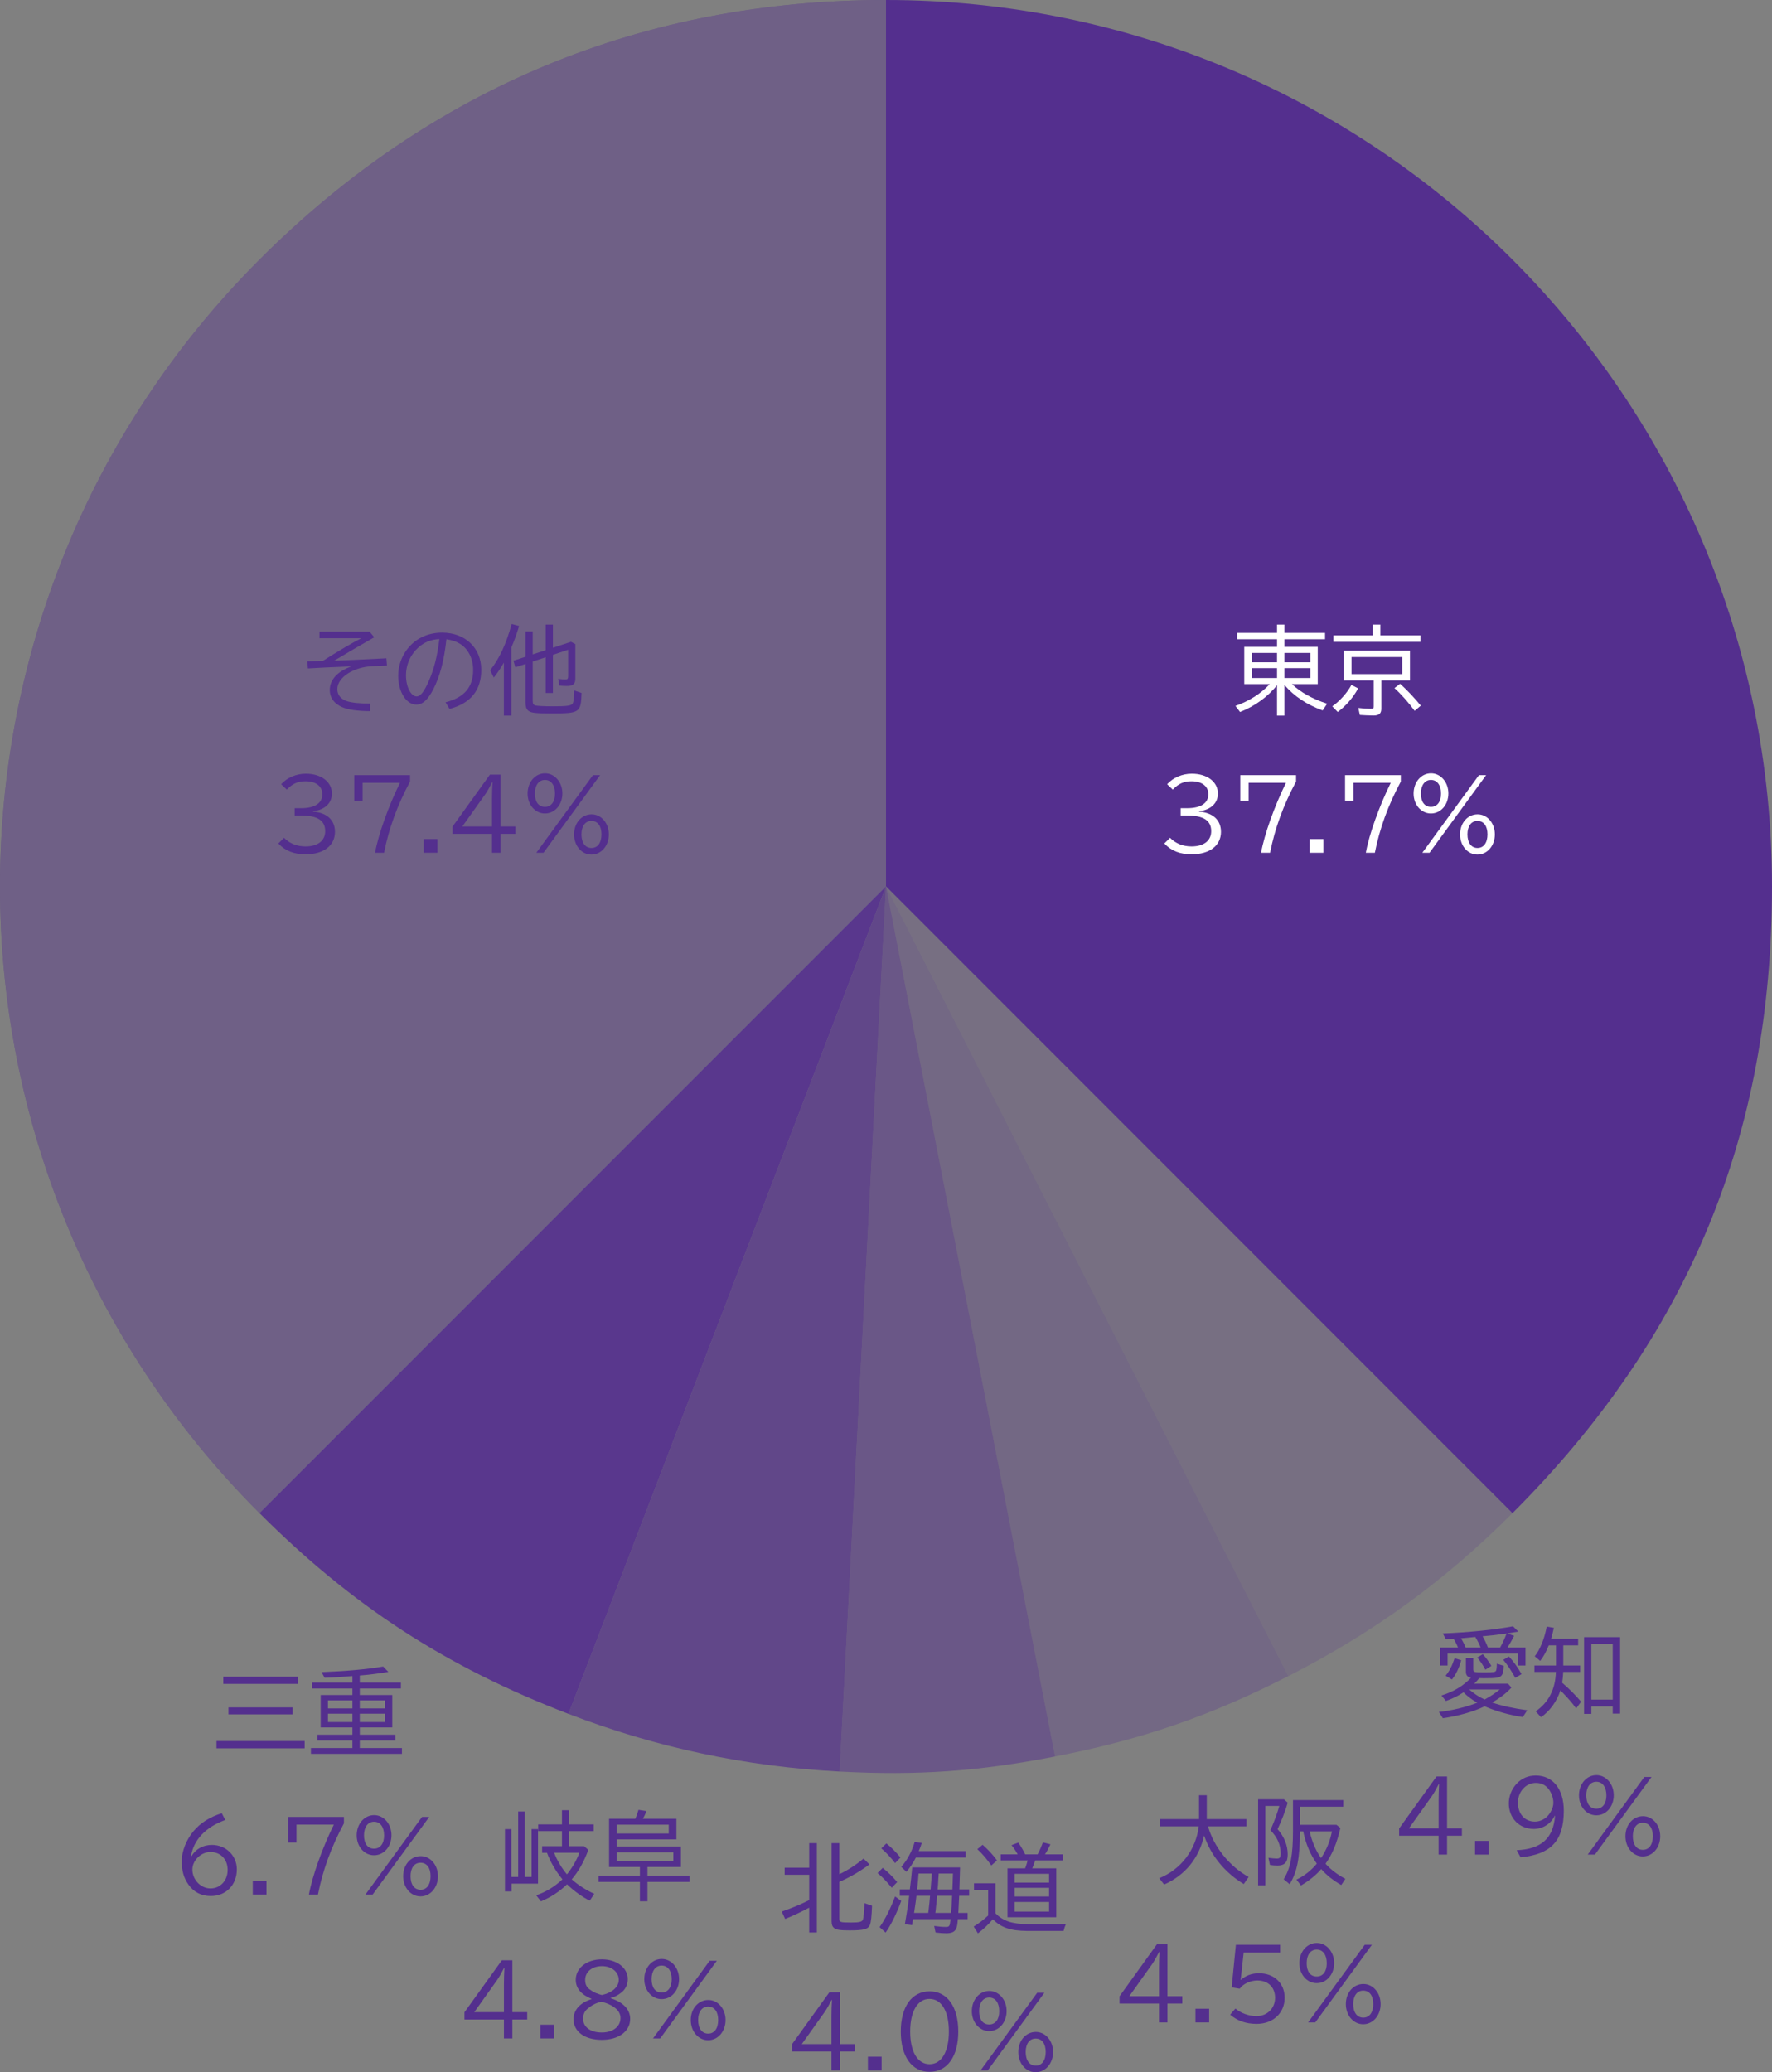 <?xml version="1.0" encoding="UTF-8"?><svg id="b" xmlns="http://www.w3.org/2000/svg" width="221.812" height="259.281" viewBox="0 0 221.812 259.281"><rect x="0" y="0" width="221.812" height="259.281" fill="#808080" stroke="none"/><defs><style>.d{opacity:.7;}.d,.e,.f,.g{fill:#542f8e;}.d,.e,.f,.g,.h{stroke-width:0px;}.e{opacity:.5;}.i{opacity:.2;}.j{opacity:.4;}.k{opacity:.9;}.f{opacity:.3;}.h{fill:#fff;}</style></defs><g id="c"><g class="j"><path class="g" d="m110.906,110.906l-78.423,78.423c-43.312-43.312-43.312-113.534,0-156.845C53.966,11.001,80.525,0,110.906,0v110.906Z"/><path class="g" d="m110.906,110.906l-78.423,78.423c-43.312-43.312-43.312-113.534,0-156.845C53.966,11.001,80.525,0,110.906,0v110.906Z"/></g><g class="k"><path class="g" d="m110.906,110.906l-39.745,103.54c-15.325-5.883-27.07-13.51-38.677-25.117l78.423-78.423Z"/></g><path class="d" d="m110.906,110.906l-5.804,110.754c-11.744-.615-22.962-3-33.941-7.214l39.745-103.54Z"/><path class="e" d="m110.906,110.906l21.162,108.869c-9.62,1.87-17.179,2.399-26.966,1.886l5.804-110.754Z"/><path class="f" d="m110.906,110.906l50.35,98.818c-9.824,5.005-18.366,7.947-29.188,10.05l-21.162-108.869Z"/><g class="i"><path class="g" d="m110.906,110.906l78.423,78.423c-8.489,8.489-17.375,14.945-28.072,20.396l-50.35-98.818Z"/></g><path class="g" d="m110.906,110.906V0c61.252,0,110.906,49.654,110.906,110.906,0,31.116-10.481,56.42-32.484,78.423l-78.423-78.423Z"/><path class="h" d="m161.711,85.593c1.115,1.045,2.555,1.848,4.414,2.459l-.564.84c-2.026-.744-3.562-1.775-4.785-3.189v3.838h-.923v-3.814c-1.079,1.402-2.831,2.674-4.63,3.357l-.575-.756c1.702-.6,3.202-1.547,4.294-2.734h-3.191v-4.652h4.103v-.959h-5.001v-.793h5.001v-1.043h.923v1.043h5.086v.793h-5.086v.959h4.174v4.652h-3.238Zm-5.025-3.896v1.174h3.167v-1.174h-3.167Zm0,1.906v1.234h3.167v-1.234h-3.167Zm4.09-.732h3.25v-1.174h-3.25v1.174Zm0,1.967h3.25v-1.234h-3.25v1.234Z"/><path class="h" d="m166.768,88.377c.923-.635,1.883-1.703,2.398-2.674l.84.432c-.612,1.139-1.572,2.242-2.555,2.949l-.684-.707Zm11.033-8.875v.814h-10.89v-.814h4.929v-1.355h.948v1.355h5.013Zm-1.307,5.637h-3.586v3.537c0,.602-.288.852-.984.852-.383,0-1.318-.035-1.703-.07l-.191-.877c.564.072,1.104.109,1.523.109.336,0,.408-.061.408-.301v-3.25h-3.754v-3.719h8.287v3.719Zm-7.316-.791h6.345v-2.135h-6.345v2.135Zm7.904,4.594c-.756-1.033-1.703-2.1-2.531-2.844l.707-.539c.805.719,1.787,1.738,2.592,2.734l-.768.648Z"/><path class="h" d="m148.592,101.123c1.715,0,2.662-.623,2.662-1.75,0-.996-.803-1.619-2.099-1.619-.972,0-1.619.287-2.351,1.043l-.707-.672c.743-.826,1.895-1.318,3.082-1.318,1.931,0,3.273,1.02,3.273,2.482,0,1.211-.887,2.039-2.362,2.219v.047c1.739.121,2.747,1.057,2.747,2.531,0,1.715-1.416,2.807-3.67,2.807-1.464,0-2.566-.432-3.418-1.355l.707-.707c.72.719,1.619,1.078,2.698,1.078,1.535,0,2.459-.719,2.459-1.906,0-1.344-.96-1.967-3.046-1.967h-.78v-.912h.804Z"/><path class="h" d="m162.233,96.986v.803c-1.595,2.975-2.65,5.865-3.25,8.912h-1.128c.408-2.291,1.68-5.842,3.119-8.756h-4.678v2.242h-1.043v-3.201h6.979Z"/><path class="h" d="m165.656,104.986v1.715h-1.715v-1.715h1.715Z"/><path class="h" d="m175.35,96.986v.803c-1.596,2.975-2.65,5.865-3.25,8.912h-1.128c.407-2.291,1.679-5.842,3.118-8.756h-4.678v2.242h-1.043v-3.201h6.98Z"/><path class="h" d="m181.303,99.277c0,1.414-.947,2.506-2.183,2.506-1.224,0-2.171-1.092-2.171-2.494,0-1.428.947-2.531,2.184-2.531,1.211,0,2.17,1.115,2.17,2.52Zm-3.441.012c0,1.043.467,1.666,1.259,1.666.78,0,1.259-.635,1.259-1.654,0-1.055-.479-1.715-1.259-1.715-.768,0-1.259.66-1.259,1.703Zm8.167-2.303l-7.088,9.715h-.899l7.088-9.715h.899Zm1.091,7.412c0,1.426-.947,2.529-2.182,2.529-1.224,0-2.172-1.104-2.172-2.529s.948-2.508,2.195-2.508c1.211,0,2.158,1.104,2.158,2.508Zm-3.43,0c0,1.055.48,1.703,1.26,1.703.768,0,1.247-.648,1.247-1.703,0-1.043-.468-1.68-1.259-1.68-.768,0-1.248.648-1.248,1.68Z"/><path class="g" d="m184.922,213.046c-.551-.287-1.271-.827-1.727-1.295-.756.492-1.355.779-2.207,1.079l-.552-.684c1.583-.504,2.71-1.188,3.694-2.219-.432-.084-.636-.323-.636-.755v-1.728h.923v1.392c0,.407.061.42,1.451.42,1.068,0,1.32-.036,1.404-.217.06-.132.096-.455.096-.875l.863.264c-.012.624-.084.983-.264,1.199-.24.3-.624.36-2.255.36-.12,0-.312,0-.54-.013-.156.204-.432.492-.635.696h4.232l.432.479c-.659.72-1.438,1.319-2.434,1.871,1.15.407,2.77.756,4.413.972l-.563.852c-1.68-.252-3.334-.72-4.773-1.344-1.463.695-3.299,1.211-5.229,1.487l-.504-.779c1.582-.168,3.43-.612,4.725-1.128l.049-.012.035-.024Zm6.033-6.896v2.242h-.924v-1.487h-8.827v1.487h-.923v-2.242h2.23c-.168-.42-.324-.72-.564-1.104l-.191.012c-.203.012-.312.024-.768.048l-.384-.731c3.154-.12,6.356-.443,8.791-.888l.659.66c-.768.132-1.007.168-1.391.228l.863.3c-.264.54-.539,1.02-.827,1.476h2.255Zm-10.003,3.514c.456-.527.815-1.224,1.128-2.183l.827.252c-.239.911-.659,1.799-1.163,2.41l-.792-.479Zm4.39-3.514c-.203-.492-.371-.84-.672-1.332l-1.787.168c.217.349.444.804.576,1.164h1.883Zm-1.439,5.241c.612.527,1.212.923,1.932,1.259.647-.336,1.475-.888,1.895-1.259h-3.826Zm2.027-2.471c-.288-.564-.623-1.067-1.02-1.523l.695-.42c.385.396.708.852,1.08,1.463l-.756.48Zm1.847-2.771c.3-.54.588-1.164.815-1.764-1.499.204-1.799.24-3.01.348.252.433.492.936.672,1.416h1.522Zm1.896,3.79c-.48-.888-1.044-1.728-1.5-2.255l.708-.42c.6.647,1.079,1.331,1.583,2.207l-.791.468Z"/><path class="g" d="m195.687,208.392h2.11v.804h-2.123c-.012.479-.06.936-.132,1.355.84.708,1.655,1.523,2.375,2.375l-.624.839c-.444-.636-1.056-1.343-1.774-2.062l-.192-.204c-.42,1.344-1.355,2.65-2.435,3.358l-.66-.731c1.619-1.115,2.459-2.747,2.531-4.93h-2.688v-.804h2.699v-2.519h-.912c-.275.72-.646,1.403-1.066,1.943l-.684-.576c.684-.863,1.234-2.242,1.498-3.718l.9.156c-.12.527-.229.959-.348,1.355h3.382v.839h-1.858v2.519Zm7.111,6.021h-.924v-.899h-2.674v.936h-.912v-9.606h4.51v9.57Zm-3.598-1.751h2.674v-6.968h-2.674v6.968Z"/><path class="g" d="m181.136,222.279v6.488h1.858v.924h-1.858v2.362h-1.056v-2.362h-4.941v-.912l4.678-6.5h1.319Zm-1.056,3.034c0-.552.023-1.487.061-2.075h-.049c-.323.636-.635,1.188-.875,1.523l-2.854,4.006h3.718v-3.454Z"/><path class="g" d="m186.357,230.338v1.715h-1.715v-1.715h1.715Z"/><path class="g" d="m194.611,227.196c-.492,1.02-1.5,1.644-2.615,1.644-1.811,0-3.13-1.344-3.13-3.19,0-.912.36-1.812.983-2.471.648-.684,1.439-1.02,2.398-1.02,2.146,0,3.502,1.703,3.502,4.401,0,3.754-1.595,5.469-5.408,5.829l-.492-.888c3.082-.132,4.582-1.475,4.81-4.306h-.048Zm-4.605-1.643c0,1.403.863,2.374,2.135,2.374.635,0,1.295-.323,1.703-.839.384-.48.6-1.044.6-1.523,0-.624-.264-1.331-.672-1.812-.396-.455-.888-.671-1.535-.671-1.235,0-2.23,1.104-2.23,2.471Z"/><path class="g" d="m202.004,224.629c0,1.415-.947,2.507-2.183,2.507-1.224,0-2.171-1.092-2.171-2.495,0-1.427.947-2.53,2.184-2.53,1.211,0,2.17,1.115,2.17,2.519Zm-3.441.012c0,1.044.467,1.667,1.259,1.667.78,0,1.259-.636,1.259-1.654,0-1.056-.479-1.716-1.259-1.716-.768,0-1.259.66-1.259,1.703Zm8.167-2.303l-7.088,9.715h-.899l7.088-9.715h.899Zm1.091,7.412c0,1.427-.947,2.53-2.182,2.53-1.224,0-2.172-1.104-2.172-2.53s.948-2.507,2.195-2.507c1.211,0,2.158,1.104,2.158,2.507Zm-3.43,0c0,1.056.48,1.703,1.26,1.703.768,0,1.247-.647,1.247-1.703,0-1.043-.468-1.679-1.259-1.679-.768,0-1.248.647-1.248,1.679Z"/><path class="g" d="m151.217,228.517c.709,2.555,2.711,5.037,5.086,6.332l-.611.888c-2.375-1.427-4.102-3.55-4.966-6.068-.636,2.83-2.387,4.977-5.001,6.128l-.624-.791c2.698-1.067,4.605-3.55,4.954-6.488h-4.846v-.912h4.881v-2.986h.972v2.986h4.966v.912h-4.811Z"/><path class="g" d="m161.19,225.554c-.3,1.056-.779,2.291-1.271,3.311.827.936,1.271,2.026,1.271,3.166,0,.983-.384,1.392-1.283,1.392-.3,0-.636-.024-.936-.072l-.192-.899c.444.06.805.096,1.032.096.396,0,.491-.12.491-.659,0-1.067-.407-2.003-1.283-2.902l.145-.312c.383-.875.768-1.942.971-2.71h-1.75v9.931h-.9v-10.759h3.238l.468.42Zm1.535,3.586c-.012,3.335-.348,5.037-1.283,6.621l-.755-.624c.852-1.392,1.162-2.986,1.162-6.093v-3.813h6.285v.827h-5.409v2.267h4.569l.492.396c-.456,1.942-.996,3.25-1.859,4.473.648.732,1.476,1.355,2.482,1.896l-.516.768c-.995-.563-1.834-1.224-2.506-1.991-.66.756-1.5,1.439-2.531,2.051l-.575-.731c.995-.479,1.823-1.127,2.554-2.003-.803-1.115-1.391-2.494-1.703-4.042h-.407Zm1.224.072c.287,1.235.791,2.411,1.415,3.274.684-1.044,1.115-2.087,1.367-3.347h-2.794l.012.072Z"/><path class="g" d="m146.136,243.279v6.488h1.858v.924h-1.858v2.362h-1.056v-2.362h-4.941v-.912l4.678-6.5h1.319Zm-1.056,3.034c0-.552.023-1.487.061-2.075h-.049c-.323.636-.635,1.188-.875,1.523l-2.854,4.006h3.718v-3.454Z"/><path class="g" d="m151.357,251.338v1.715h-1.715v-1.715h1.715Z"/><path class="g" d="m160.234,243.338v.972h-4.557l-.372,3.406h.048c.563-.527,1.344-.815,2.242-.815,1.907,0,3.215,1.259,3.215,3.07,0,1.906-1.451,3.262-3.502,3.262-1.332,0-2.411-.371-3.322-1.151l.66-.768c.684.588,1.69.947,2.65.947,1.33,0,2.314-.983,2.314-2.29,0-1.319-.876-2.171-2.219-2.171-.876,0-1.799.432-2.207,1.031l-1.008-.168.527-5.325h5.529Z"/><path class="g" d="m167.004,245.629c0,1.415-.947,2.507-2.183,2.507-1.224,0-2.171-1.092-2.171-2.495,0-1.427.947-2.53,2.184-2.53,1.211,0,2.17,1.115,2.17,2.519Zm-3.441.012c0,1.044.467,1.667,1.259,1.667.78,0,1.259-.636,1.259-1.654,0-1.056-.479-1.716-1.259-1.716-.768,0-1.259.66-1.259,1.703Zm8.167-2.303l-7.088,9.715h-.899l7.088-9.715h.899Zm1.091,7.412c0,1.427-.947,2.53-2.182,2.53-1.224,0-2.172-1.104-2.172-2.53s.948-2.507,2.195-2.507c1.211,0,2.158,1.104,2.158,2.507Zm-3.43,0c0,1.056.48,1.703,1.26,1.703.768,0,1.247-.647,1.247-1.703,0-1.043-.468-1.679-1.259-1.679-.768,0-1.248.647-1.248,1.679Z"/><path class="g" d="m101.291,238.691c-.912.491-2.027,1.02-3.01,1.415l-.42-.924c1.331-.468,2.422-.923,3.43-1.439v-3.166h-3.07v-.888h3.07v-3.07h.959v11.178h-.959v-3.105Zm3.766-4.187c1.02-.468,2.146-1.199,3.035-1.954l.743.731c-1.188.875-2.53,1.655-3.778,2.183v4.581c0,.468.12.504,1.487.504,1.032,0,1.368-.084,1.476-.372.084-.228.144-.935.191-2.051l.947.324c-.047,1.355-.131,2.062-.264,2.398-.228.54-.768.684-2.53.684-1.212,0-1.667-.071-1.942-.287-.229-.168-.324-.433-.324-.852v-9.775h.959v3.886Z"/><path class="g" d="m111.624,236.196c-.636-.779-1.175-1.343-1.774-1.835l.646-.647c.637.504,1.308,1.163,1.812,1.775l-.684.707Zm-1.523,4.93c.647-.876,1.38-2.339,1.943-3.838l.768.563c-.563,1.535-1.259,2.962-1.955,3.958l-.756-.684Zm1.943-8.012c-.479-.636-1.14-1.344-1.728-1.847l.636-.612c.563.432,1.224,1.092,1.763,1.764l-.671.695Zm8.132.54c-.013.432-.037,1.354-.084,2.758h1.223v.792h-1.247c-.024.575-.06,1.295-.108,2.146h1.164v.779h-1.224c-.06.708-.096.924-.204,1.164-.191.432-.551.6-1.271.6-.348,0-.839-.036-1.318-.097l-.168-.815c.647.084,1.043.12,1.439.12.455,0,.516-.072.6-.875v-.097h-4.678l-.012.097-.024.071-.097.576-.898-.108c.228-1.271.432-2.566.539-3.562h-1.176v-.792h1.26c.061-.468.107-.863.168-1.427.012-.084.023-.276.048-.492.036-.288.06-.563.084-.839h5.985Zm.707-2.039v.804h-6.236c-.348.671-.732,1.259-1.188,1.786l-.647-.623c.72-.768,1.354-1.955,1.679-3.095l.9.097c-.121.383-.24.707-.385,1.031h5.877Zm-6.164,5.589c-.096.815-.108.863-.24,1.751l-.061.396h1.775l.036-.264c.071-.6.168-1.476.192-1.883h-1.703Zm.264-2.782c-.049.707-.061.815-.18,1.99h1.69c.024-.323.036-.539.048-.672.036-.359.072-.803.096-1.318h-1.654Zm2.267,3.394l-.097.924c-.012.191-.012.204-.071.611h1.967c.06-.684.072-.888.097-1.476l.035-.671h-1.871l-.06.611Zm.239-3.166c-.012.12-.012.264-.023.264l-.048.899-.048.6h1.847c.013-.252.013-.323.024-.659.012-.061.012-.3.023-.66,0-.096.012-.359.023-.671h-1.786l-.013.228Z"/><path class="g" d="m124.607,239.398c.972.972,2.087,1.344,4.102,1.355h4.714c-.12.264-.216.54-.288.852h-4.558c-2.099-.024-3.263-.42-4.294-1.463-.539.636-1.223,1.283-1.871,1.763l-.527-.852c.564-.336,1.199-.815,1.811-1.379v-3.215h-1.774v-.815h2.687v3.754Zm-.516-5.984c-.564-.804-1.176-1.523-1.751-2.039l.659-.552c.695.611,1.308,1.271,1.799,1.955l-.707.636Zm1.176-.636v-.756h2.123c-.205-.384-.469-.779-.768-1.151l.839-.323c.384.539.624.959.863,1.475h1.56c.228-.42.504-1.056.659-1.499l.948.24c-.192.42-.444.899-.684,1.259h2.242v.756h-3.466c-.06.204-.252.708-.372.995h3.01v6.117h-6.104v-6.117h2.206c.144-.396.252-.72.312-.995h-3.369Zm1.738,2.782h4.318v-1.104h-4.318v1.104Zm0,1.739h4.318v-1.092h-4.318v1.092Zm0,1.883h4.318v-1.199h-4.318v1.199Z"/><path class="g" d="m105.136,249.279v6.488h1.858v.924h-1.858v2.362h-1.056v-2.362h-4.941v-.912l4.678-6.5h1.319Zm-1.056,3.034c0-.552.023-1.487.061-2.075h-.049c-.323.636-.635,1.188-.875,1.523l-2.854,4.006h3.718v-3.454Z"/><path class="g" d="m110.357,257.338v1.715h-1.715v-1.715h1.715Z"/><path class="g" d="m119.954,254.196c0,3.118-1.379,5.037-3.598,5.037s-3.599-1.931-3.599-5.037,1.38-5.037,3.61-5.037c2.207,0,3.586,1.931,3.586,5.037Zm-6.021,0c0,2.519.924,4.078,2.435,4.078,1.487,0,2.411-1.56,2.411-4.078,0-2.542-.924-4.09-2.436-4.09-1.486,0-2.41,1.571-2.41,4.09Z"/><path class="g" d="m126.004,251.629c0,1.415-.947,2.507-2.183,2.507-1.224,0-2.171-1.092-2.171-2.495,0-1.427.947-2.53,2.184-2.53,1.211,0,2.17,1.115,2.17,2.519Zm-3.441.012c0,1.044.467,1.667,1.259,1.667.78,0,1.259-.636,1.259-1.654,0-1.056-.479-1.716-1.259-1.716-.768,0-1.259.66-1.259,1.703Zm8.167-2.303l-7.088,9.715h-.899l7.088-9.715h.899Zm1.091,7.412c0,1.427-.947,2.53-2.182,2.53-1.224,0-2.172-1.104-2.172-2.53s.948-2.507,2.195-2.507c1.211,0,2.158,1.104,2.158,2.507Zm-3.43,0c0,1.056.48,1.703,1.26,1.703.768,0,1.247-.647,1.247-1.703,0-1.043-.468-1.679-1.259-1.679-.768,0-1.248.647-1.248,1.679Z"/><path class="g" d="m66.543,234.846v-5.984h.804v6.824h-3.311v.972h-.827v-7.796h.803v5.984h.852v-8.191h.828v8.191h.852Zm6.572-3.85l.527.468c-.527,1.463-1.259,2.746-2.074,3.682.768.696,1.822,1.367,2.818,1.812l-.564.863c-.959-.479-2.002-1.235-2.842-2.051-.947.911-2.039,1.631-3.274,2.135l-.587-.768c1.139-.359,2.362-1.104,3.285-1.991-.852-1.031-1.522-2.194-1.931-3.322h-.611v-.827h2.482v-1.883h-2.974v-.84h2.974v-1.774h.899v1.774h3.07v.84h-3.07v1.883h1.871Zm-3.742.827c.312.876.96,1.968,1.596,2.699.635-.768,1.271-1.871,1.547-2.699h-3.143Z"/><path class="g" d="m76.24,233.599v-6.032h3.286l.036-.084c.132-.3.264-.684.359-1.032l1.008.156c-.132.324-.312.72-.456.96h4.198v2.578h-7.484v.888h8.048v2.566h-4.186v1.079h5.265v.792h-5.265v2.423h-.948v-2.423h-5.181v-.792h5.181v-1.079h-3.861Zm.947-4.186h6.524v-1.104h-6.524v1.104Zm0,3.442h7.1v-1.08h-7.1v1.08Z"/><path class="g" d="m64.136,245.279v6.488h1.858v.924h-1.858v2.362h-1.056v-2.362h-4.941v-.912l4.678-6.5h1.319Zm-1.056,3.034c0-.552.023-1.487.061-2.075h-.049c-.323.636-.635,1.188-.875,1.523l-2.854,4.006h3.718v-3.454Z"/><path class="g" d="m69.357,253.338v1.715h-1.715v-1.715h1.715Z"/><path class="g" d="m74.049,250.1c-1.295-.516-1.979-1.331-1.979-2.375,0-1.487,1.379-2.566,3.273-2.566,1.871,0,3.238,1.056,3.238,2.482,0,.684-.299,1.296-.827,1.691-.468.359-.839.54-1.319.659v.036c1.56.479,2.447,1.403,2.447,2.579,0,1.559-1.439,2.626-3.551,2.626-2.135,0-3.537-1.02-3.537-2.578,0-1.163.803-2.063,2.254-2.519v-.036Zm-.527,1.259c-.336.276-.54.72-.54,1.188,0,1.08.911,1.764,2.362,1.764,1.38,0,2.327-.744,2.327-1.812,0-.456-.204-.863-.6-1.199-.323-.275-.743-.504-1.224-.672-.168-.06-.563-.168-.588-.168-.707.181-1.139.408-1.738.899Zm3.934-3.622c0-.995-.887-1.727-2.099-1.727-1.247,0-2.11.708-2.11,1.727,0,.504.155.852.491,1.128.216.168.491.336.779.479.252.108.792.288.84.276,1.283-.288,2.099-1.02,2.099-1.884Z"/><path class="g" d="m85.004,247.629c0,1.415-.947,2.507-2.183,2.507-1.224,0-2.171-1.092-2.171-2.495,0-1.427.947-2.53,2.184-2.53,1.211,0,2.17,1.115,2.17,2.519Zm-3.441.012c0,1.044.467,1.667,1.259,1.667.78,0,1.259-.636,1.259-1.654,0-1.056-.479-1.716-1.259-1.716-.768,0-1.259.66-1.259,1.703Zm8.167-2.303l-7.088,9.715h-.899l7.088-9.715h.899Zm1.091,7.412c0,1.427-.947,2.53-2.182,2.53-1.224,0-2.172-1.104-2.172-2.53s.948-2.507,2.195-2.507c1.211,0,2.158,1.104,2.158,2.507Zm-3.43,0c0,1.056.48,1.703,1.26,1.703.768,0,1.247-.647,1.247-1.703,0-1.043-.468-1.679-1.259-1.679-.768,0-1.248.647-1.248,1.679Z"/><path class="g" d="m38.135,217.842v.911h-11.034v-.911h11.034Zm-.852-8.048v.899h-9.331v-.899h9.331Zm-.66,3.838v.875h-8.023v-.875h8.023Z"/><path class="g" d="m44.114,211.269h-5.062v-.731h5.062v-.827c-.408.036-.743.06-.899.072-1.056.084-1.152.096-2.579.144l-.384-.708c3.095-.119,5.637-.348,7.712-.695l.647.672c-.815.144-2.53.372-3.13.407l-.444.036v.899h5.146v.731h-5.146v.816h4.066v4.054h-4.066v.911h4.462v.72h-4.462v.947h5.277v.731h-11.394v-.731h5.193v-.947h-4.378v-.72h4.378v-.911h-3.97v-4.054h3.97v-.816Zm-3.059,1.487v1.008h3.059v-1.008h-3.059Zm0,1.667v1.044h3.059v-1.044h-3.059Zm3.981-.659h3.143v-1.008h-3.143v1.008Zm0,1.703h3.143v-1.044h-3.143v1.044Z"/><path class="g" d="m23.962,232.256c.528-.9,1.451-1.416,2.566-1.416,1.751,0,3.118,1.332,3.118,3.059,0,1.955-1.355,3.334-3.262,3.334-1.199,0-2.146-.491-2.818-1.463-.576-.84-.816-1.679-.816-2.927,0-1.211.576-2.662,1.476-3.729.864-1.031,2.026-1.763,3.538-2.243l.432.852c-2.446.876-3.981,2.495-4.281,4.534h.048Zm.12,1.667c0,1.271,1.043,2.362,2.267,2.362,1.235,0,2.146-.983,2.146-2.314s-.876-2.243-2.159-2.243c-1.175,0-2.254,1.044-2.254,2.195Z"/><path class="g" d="m33.357,235.338v1.715h-1.715v-1.715h1.715Z"/><path class="g" d="m43.051,227.338v.804c-1.596,2.975-2.65,5.865-3.25,8.911h-1.128c.407-2.291,1.679-5.841,3.118-8.755h-4.678v2.242h-1.043v-3.202h6.98Z"/><path class="g" d="m49.004,229.629c0,1.415-.947,2.507-2.183,2.507-1.224,0-2.171-1.092-2.171-2.495,0-1.427.947-2.53,2.184-2.53,1.211,0,2.17,1.115,2.17,2.519Zm-3.441.012c0,1.044.467,1.667,1.259,1.667.78,0,1.259-.636,1.259-1.654,0-1.056-.479-1.716-1.259-1.716-.768,0-1.259.66-1.259,1.703Zm8.167-2.303l-7.088,9.715h-.899l7.088-9.715h.899Zm1.091,7.412c0,1.427-.947,2.53-2.182,2.53-1.224,0-2.172-1.104-2.172-2.53s.948-2.507,2.195-2.507c1.211,0,2.158,1.104,2.158,2.507Zm-3.43,0c0,1.056.48,1.703,1.26,1.703.768,0,1.247-.647,1.247-1.703,0-1.043-.468-1.679-1.259-1.679-.768,0-1.248.647-1.248,1.679Z"/><path class="g" d="m46.268,79.033l.576.709c-1.643.936-3.441,1.979-5.014,2.926,1.728-.061,3.035-.119,6.069-.275l.468-.023.072.91-1.752.072c-2.446.096-4.461,1.402-4.461,2.879,0,.719.443,1.26,1.235,1.512.611.191,1.583.287,2.866.287v.947c-1.535,0-2.807-.18-3.514-.504-.996-.432-1.535-1.188-1.535-2.123,0-1.307.995-2.375,2.734-2.975l-.504.025c-2.639.107-3.55.154-4.965.238l-.072-.898h.132l.528-.012.539-.012.552-.014h.18c1.968-1.258,3.767-2.314,4.821-2.842h-5.229v-.828h6.271Z"/><path class="g" d="m55.773,87.873c2.338-.588,3.453-1.895,3.453-4.041,0-1.416-.611-2.639-1.643-3.275-.455-.287-1.008-.467-1.703-.574-.275,2.613-.803,4.629-1.631,6.248-.695,1.344-1.344,1.93-2.135,1.93-1.26,0-2.268-1.594-2.268-3.609,0-2.039,1.152-3.934,2.939-4.82.743-.373,1.643-.576,2.542-.576,2.903,0,4.917,1.906,4.917,4.652,0,2.555-1.318,4.186-3.969,4.895l-.504-.828Zm-.779-7.916c-.936.061-1.656.312-2.327.816-1.176.898-1.847,2.254-1.847,3.754,0,1.402.623,2.613,1.33,2.613.48,0,.948-.586,1.535-1.953.637-1.439,1.032-3.012,1.284-5.002l.024-.229Z"/><path class="g" d="m64.008,89.541h-.936v-6.633c-.013.023-.024.047-.049.084-.383.66-.756,1.211-1.211,1.787l-.456-.912c1.163-1.463,2.026-3.346,2.687-5.793l.936.252c-.275.936-.66,1.99-.971,2.688v8.527Zm2.674-1.859c0,.359.084.516.336.588.216.059,1.067.107,2.123.107,2.015,0,2.446-.072,2.59-.455.072-.193.133-.768.156-1.523l.912.311c-.084,2.459-.217,2.555-3.754,2.555-2.051,0-2.627-.07-2.951-.371-.216-.203-.312-.492-.312-.996v-4.82l-1.271.42-.239-.828,1.511-.492v-3.166h.899v2.867l1.631-.527v-3.203h.9v2.902l2.266-.744.54.289v4.342c0,.635-.3.898-1.056.898-.299,0-.646-.023-.936-.047l-.155-.852c.384.059.636.084.888.084.275,0,.359-.084.359-.408v-3.311l-1.906.635v4.773h-.9v-4.473l-1.631.539v4.906Z"/><path class="g" d="m37.686,101.123c1.715,0,2.662-.623,2.662-1.75,0-.996-.803-1.619-2.099-1.619-.972,0-1.619.287-2.351,1.043l-.707-.672c.743-.826,1.895-1.318,3.082-1.318,1.931,0,3.273,1.02,3.273,2.482,0,1.211-.887,2.039-2.362,2.219v.047c1.739.121,2.747,1.057,2.747,2.531,0,1.715-1.416,2.807-3.67,2.807-1.464,0-2.566-.432-3.418-1.355l.707-.707c.72.719,1.619,1.078,2.698,1.078,1.535,0,2.459-.719,2.459-1.906,0-1.344-.96-1.967-3.046-1.967h-.78v-.912h.804Z"/><path class="g" d="m51.327,96.986v.803c-1.595,2.975-2.65,5.865-3.25,8.912h-1.128c.408-2.291,1.68-5.842,3.119-8.756h-4.678v2.242h-1.043v-3.201h6.979Z"/><path class="g" d="m54.75,104.986v1.715h-1.715v-1.715h1.715Z"/><path class="g" d="m62.645,96.925v6.488h1.858v.924h-1.858v2.363h-1.057v-2.363h-4.941v-.912l4.678-6.5h1.32Zm-1.057,3.035c0-.553.024-1.488.061-2.076h-.048c-.324.637-.636,1.188-.876,1.523l-2.854,4.006h3.717v-3.453Z"/><path class="g" d="m70.396,99.277c0,1.414-.947,2.506-2.183,2.506-1.224,0-2.171-1.092-2.171-2.494,0-1.428.947-2.531,2.184-2.531,1.211,0,2.17,1.115,2.17,2.52Zm-3.441.012c0,1.043.467,1.666,1.259,1.666.78,0,1.259-.635,1.259-1.654,0-1.055-.479-1.715-1.259-1.715-.768,0-1.259.66-1.259,1.703Zm8.167-2.303l-7.088,9.715h-.899l7.088-9.715h.899Zm1.091,7.412c0,1.426-.947,2.529-2.182,2.529-1.224,0-2.172-1.104-2.172-2.529s.948-2.508,2.195-2.508c1.211,0,2.158,1.104,2.158,2.508Zm-3.43,0c0,1.055.48,1.703,1.26,1.703.768,0,1.247-.648,1.247-1.703,0-1.043-.468-1.68-1.259-1.68-.768,0-1.248.648-1.248,1.68Z"/></g></svg>